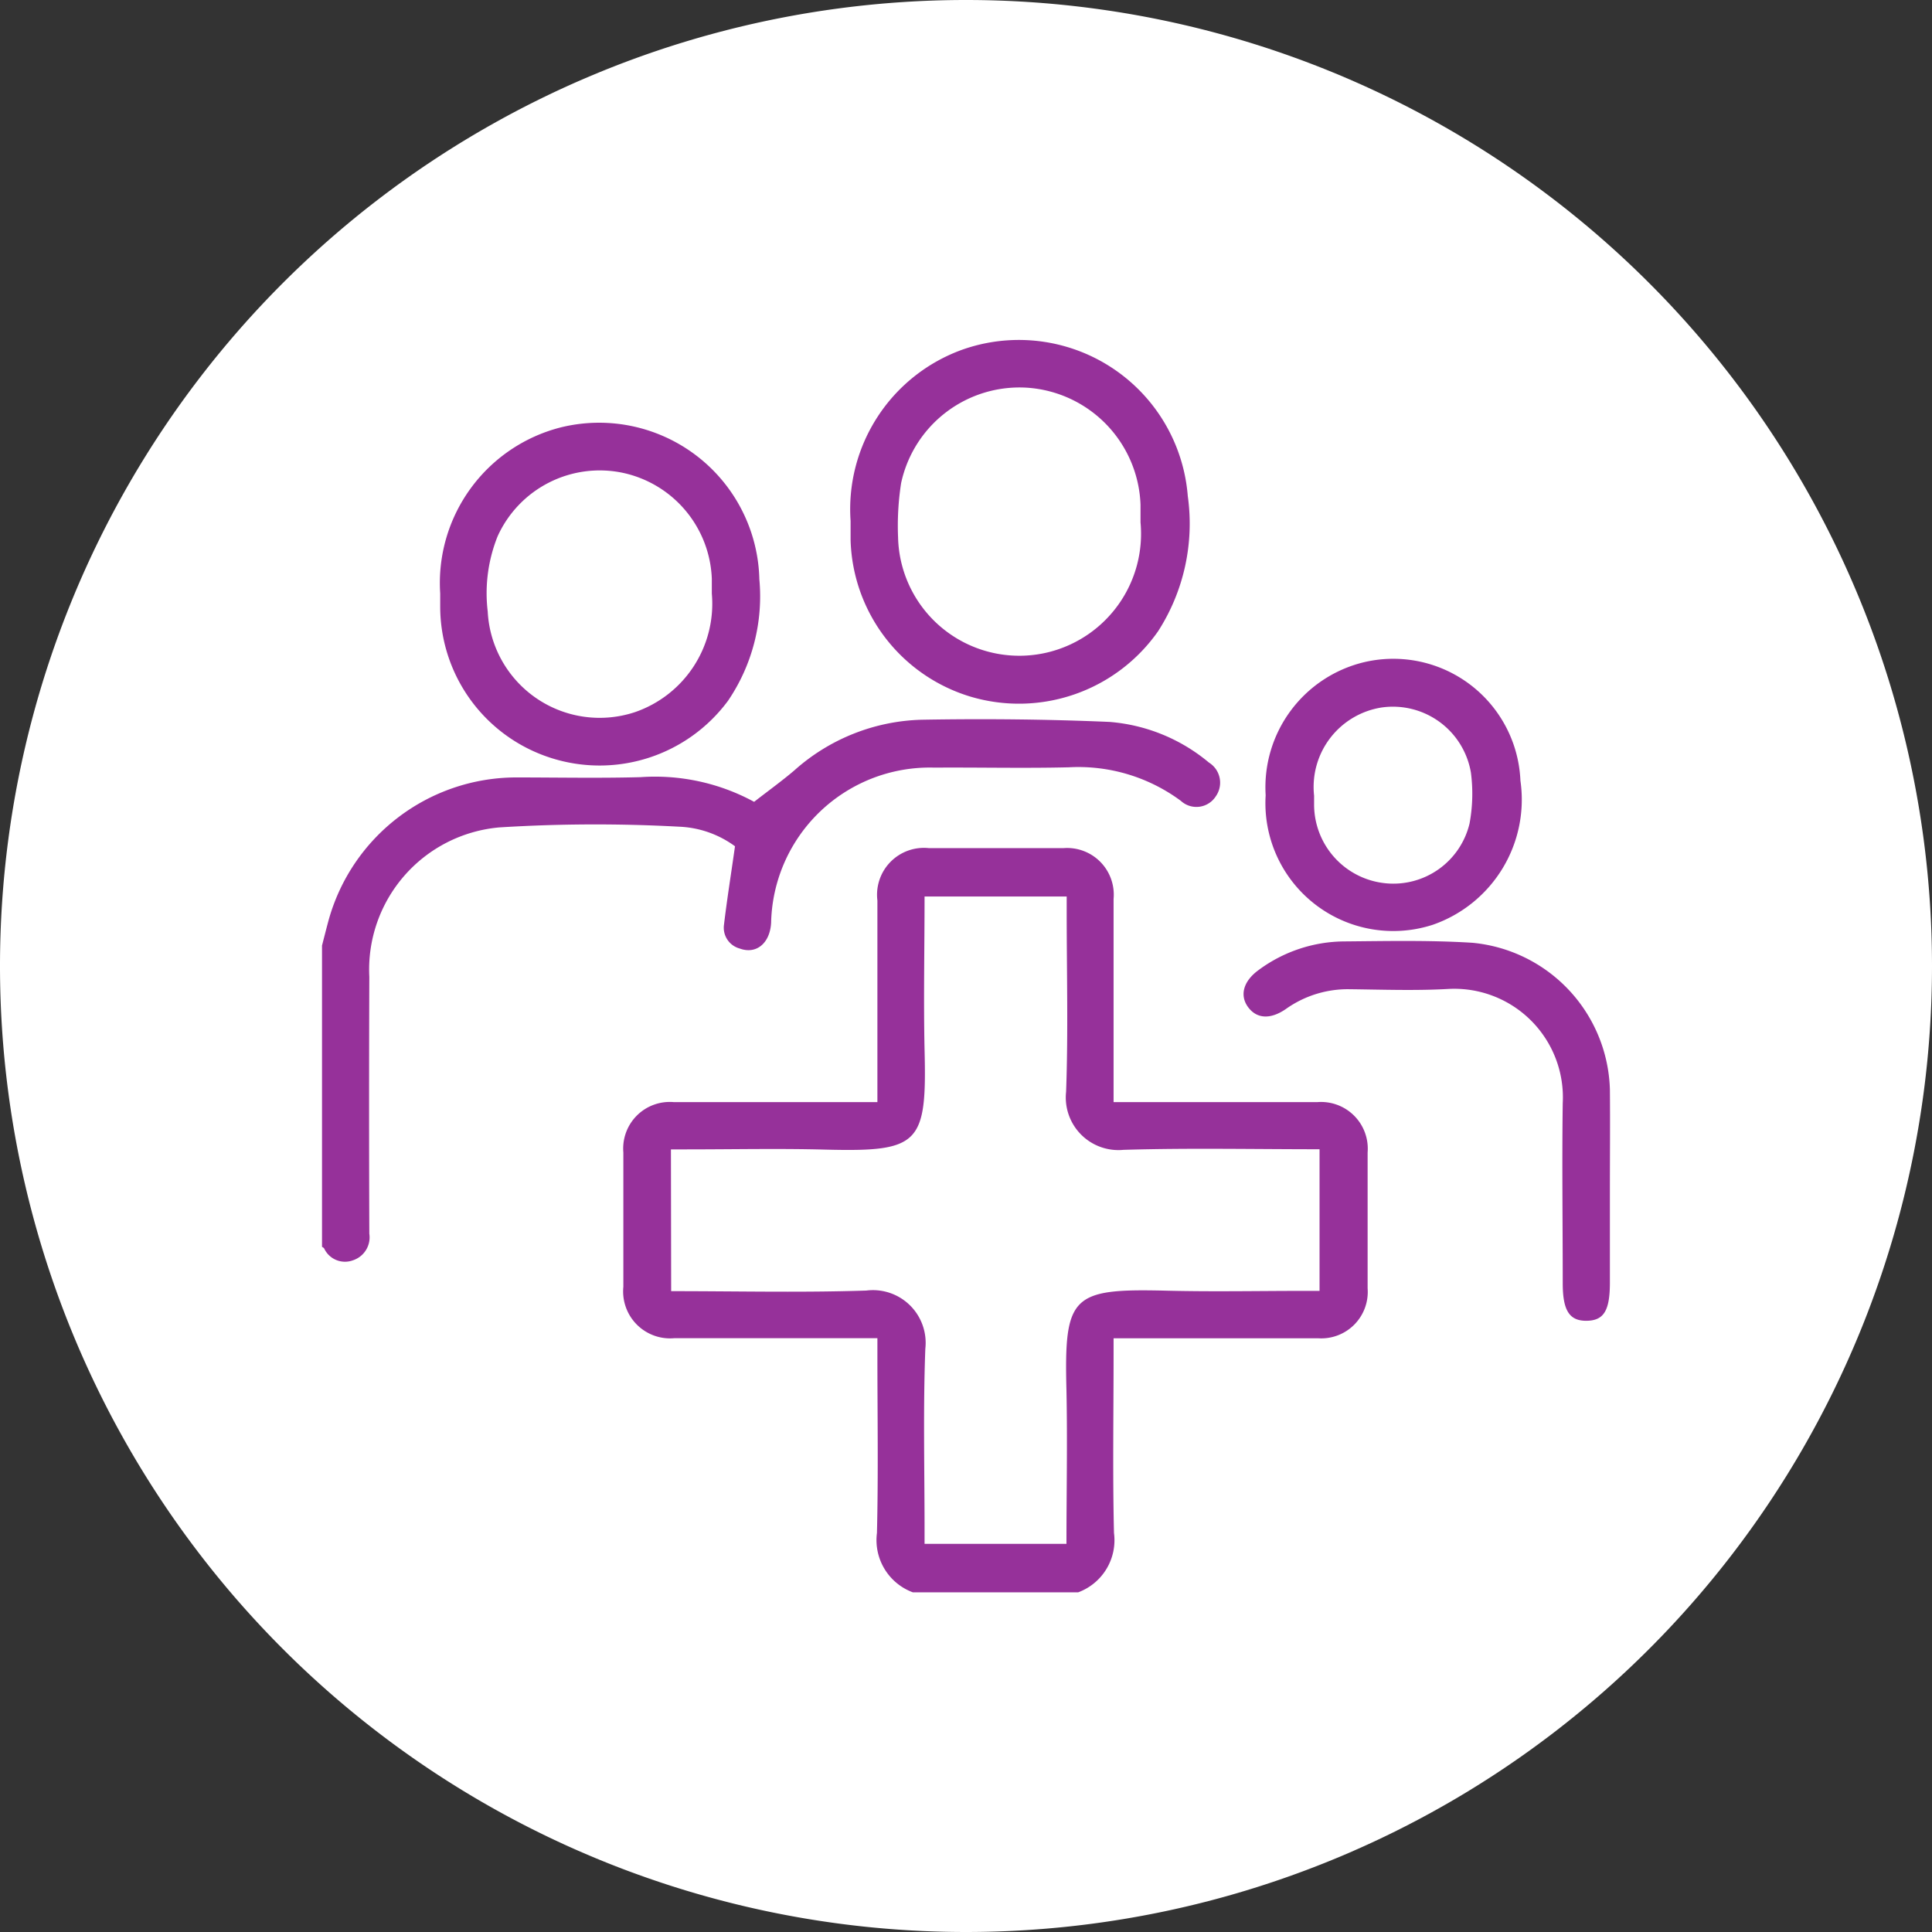<svg xmlns="http://www.w3.org/2000/svg" width="42.52" height="42.52" viewBox="0 0 42.52 42.52">
  <rect x="0" y="0" width="42.52" height="42.52" fill="#333333" stroke="none"/>
  <g id="Group_3160" data-name="Group 3160" transform="translate(-55.683 13310.543)">
    <path id="Path_4258" data-name="Path 4258" d="M0,0A21.261,21.261,0,0,0,21.26-21.26,21.261,21.261,0,0,0,0-42.52,21.261,21.261,0,0,0-21.26-21.26,21.261,21.261,0,0,0,0,0" transform="translate(76.943 -13268.023)" fill="#fff"/>
    <path id="Path_4274" data-name="Path 4274" d="M0,0A1.225,1.225,0,0,1-.789-1.306c.032-1.3.01-2.6.01-3.9v-.387H-5.246A1.033,1.033,0,0,1-6.37-6.723q0-1.479,0-2.957a1.025,1.025,0,0,1,1.114-1.108H-.779v-.377q0-2.031,0-4.061A1.032,1.032,0,0,1,.356-16.378q1.479,0,2.958,0A1.027,1.027,0,0,1,4.419-15.26q0,2.046,0,4.093v.379H8.9A1.028,1.028,0,0,1,10.01-9.68q0,1.5,0,2.989a1.023,1.023,0,0,1-1.091,1.1c-1.483,0-2.966,0-4.5,0v.355c0,1.31-.022,2.621.009,3.93A1.223,1.223,0,0,1,3.641,0ZM-5.318-6.628c1.457,0,2.877.034,4.294-.013a1.16,1.16,0,0,1,1.3,1.279C.226-4.042.259-2.72.259-1.4v.333H3.382c0-1.142.023-2.257,0-3.372-.053-2.086.109-2.25,2.18-2.2,1.018.026,2.037.005,3.055.005h.335V-9.751c-1.455,0-2.886-.03-4.314.013a1.158,1.158,0,0,1-1.264-1.279c.048-1.319.013-2.642.013-3.963v-.334H.259c0,1.141-.024,2.256,0,3.371.053,2.081-.112,2.252-2.182,2.2-1.017-.027-2.036-.005-3.054-.005h-.346Z" transform="translate(75.772 -13275.499)" fill="#96319a"/>
    <path id="Path_4275" data-name="Path 4275" d="M0,0C.048-.186.095-.373.145-.558A4.291,4.291,0,0,1,4.247-3.7c.921,0,1.843.019,2.763-.006a4.565,4.565,0,0,1,2.5.543c.322-.251.613-.46.885-.692a4.374,4.374,0,0,1,2.81-1.115c1.374-.024,2.751-.011,4.124.048a3.883,3.883,0,0,1,2.191.895.521.521,0,0,1,.151.742.506.506,0,0,1-.77.1,3.789,3.789,0,0,0-2.465-.738c-.985.024-1.972,0-2.958.007A3.492,3.492,0,0,0,9.884-.5c-.026.451-.328.7-.692.565a.474.474,0,0,1-.345-.526c.066-.554.154-1.1.242-1.724a2.227,2.227,0,0,0-1.233-.431A33.914,33.914,0,0,0,3.9-2.6,3.141,3.141,0,0,0,1.041.687q-.01,2.828,0,5.654a.532.532,0,0,1-.36.586.505.505,0,0,1-.633-.259C.04,6.651.017,6.642,0,6.63Z" transform="translate(62.77 -13289.733)" fill="#96319a"/>
    <path id="Path_4276" data-name="Path 4276" d="M0,0A3.732,3.732,0,0,1,2.458-3.77,3.729,3.729,0,0,1,7.421-.549a4.376,4.376,0,0,1-.653,2.975A3.738,3.738,0,0,1,2.64,3.866,3.71,3.71,0,0,1,0,.422C0,.281,0,.141,0,0M6.381.033c0-.13,0-.26,0-.39A2.677,2.677,0,0,0,3.891-2.933a2.664,2.664,0,0,0-2.779,2.1A6.1,6.1,0,0,0,1.045.359,2.669,2.669,0,0,0,4.4,2.876,2.685,2.685,0,0,0,6.381.033" transform="translate(74.403 -13299.077)" fill="#96319a"/>
    <path id="Path_4277" data-name="Path 4277" d="M0,0A3.533,3.533,0,0,1,2.65-3.652,3.527,3.527,0,0,1,7.024-.31a4.085,4.085,0,0,1-.689,2.673,3.515,3.515,0,0,1-3.9,1.258A3.5,3.5,0,0,1,0,.292V0M5.978.006c0-.109,0-.217,0-.325A2.48,2.48,0,0,0,4.023-2.652,2.467,2.467,0,0,0,1.264-1.257,3.365,3.365,0,0,0,1.046.4,2.467,2.467,0,0,0,4.292,2.612,2.523,2.523,0,0,0,5.978.006" transform="translate(65.371 -13297.484)" fill="#96319a"/>
    <path id="Path_4278" data-name="Path 4278" d="M0,0A2.831,2.831,0,0,1,2.165-2.928,2.8,2.8,0,0,1,5.607-.32,2.915,2.915,0,0,1,3.68,2.85,2.814,2.814,0,0,1,0,0M1.066.01c0,.057,0,.133,0,.209A1.743,1.743,0,0,0,2.648,1.938,1.724,1.724,0,0,0,4.487.623,3.583,3.583,0,0,0,4.517-.5a1.742,1.742,0,0,0-1.96-1.432A1.77,1.77,0,0,0,1.066.01" transform="translate(83.538 -13293.041)" fill="#96319a"/>
    <path id="Path_4279" data-name="Path 4279" d="M0,0V2.046c0,.616-.133.835-.511.84s-.527-.222-.527-.824c0-1.32-.018-2.641,0-3.962A2.39,2.39,0,0,0-3.556-4.417c-.723.041-1.451.014-2.176.006a2.35,2.35,0,0,0-1.4.436c-.339.234-.64.216-.83-.041s-.109-.573.236-.821a3.2,3.2,0,0,1,1.877-.626c.941-.008,1.886-.029,2.824.03A3.339,3.339,0,0,1,0-2.208C.007-1.472,0-.736,0,0Z" transform="translate(91.114 -13284.361)" fill="#96319a"/>
  </g>
</svg>
